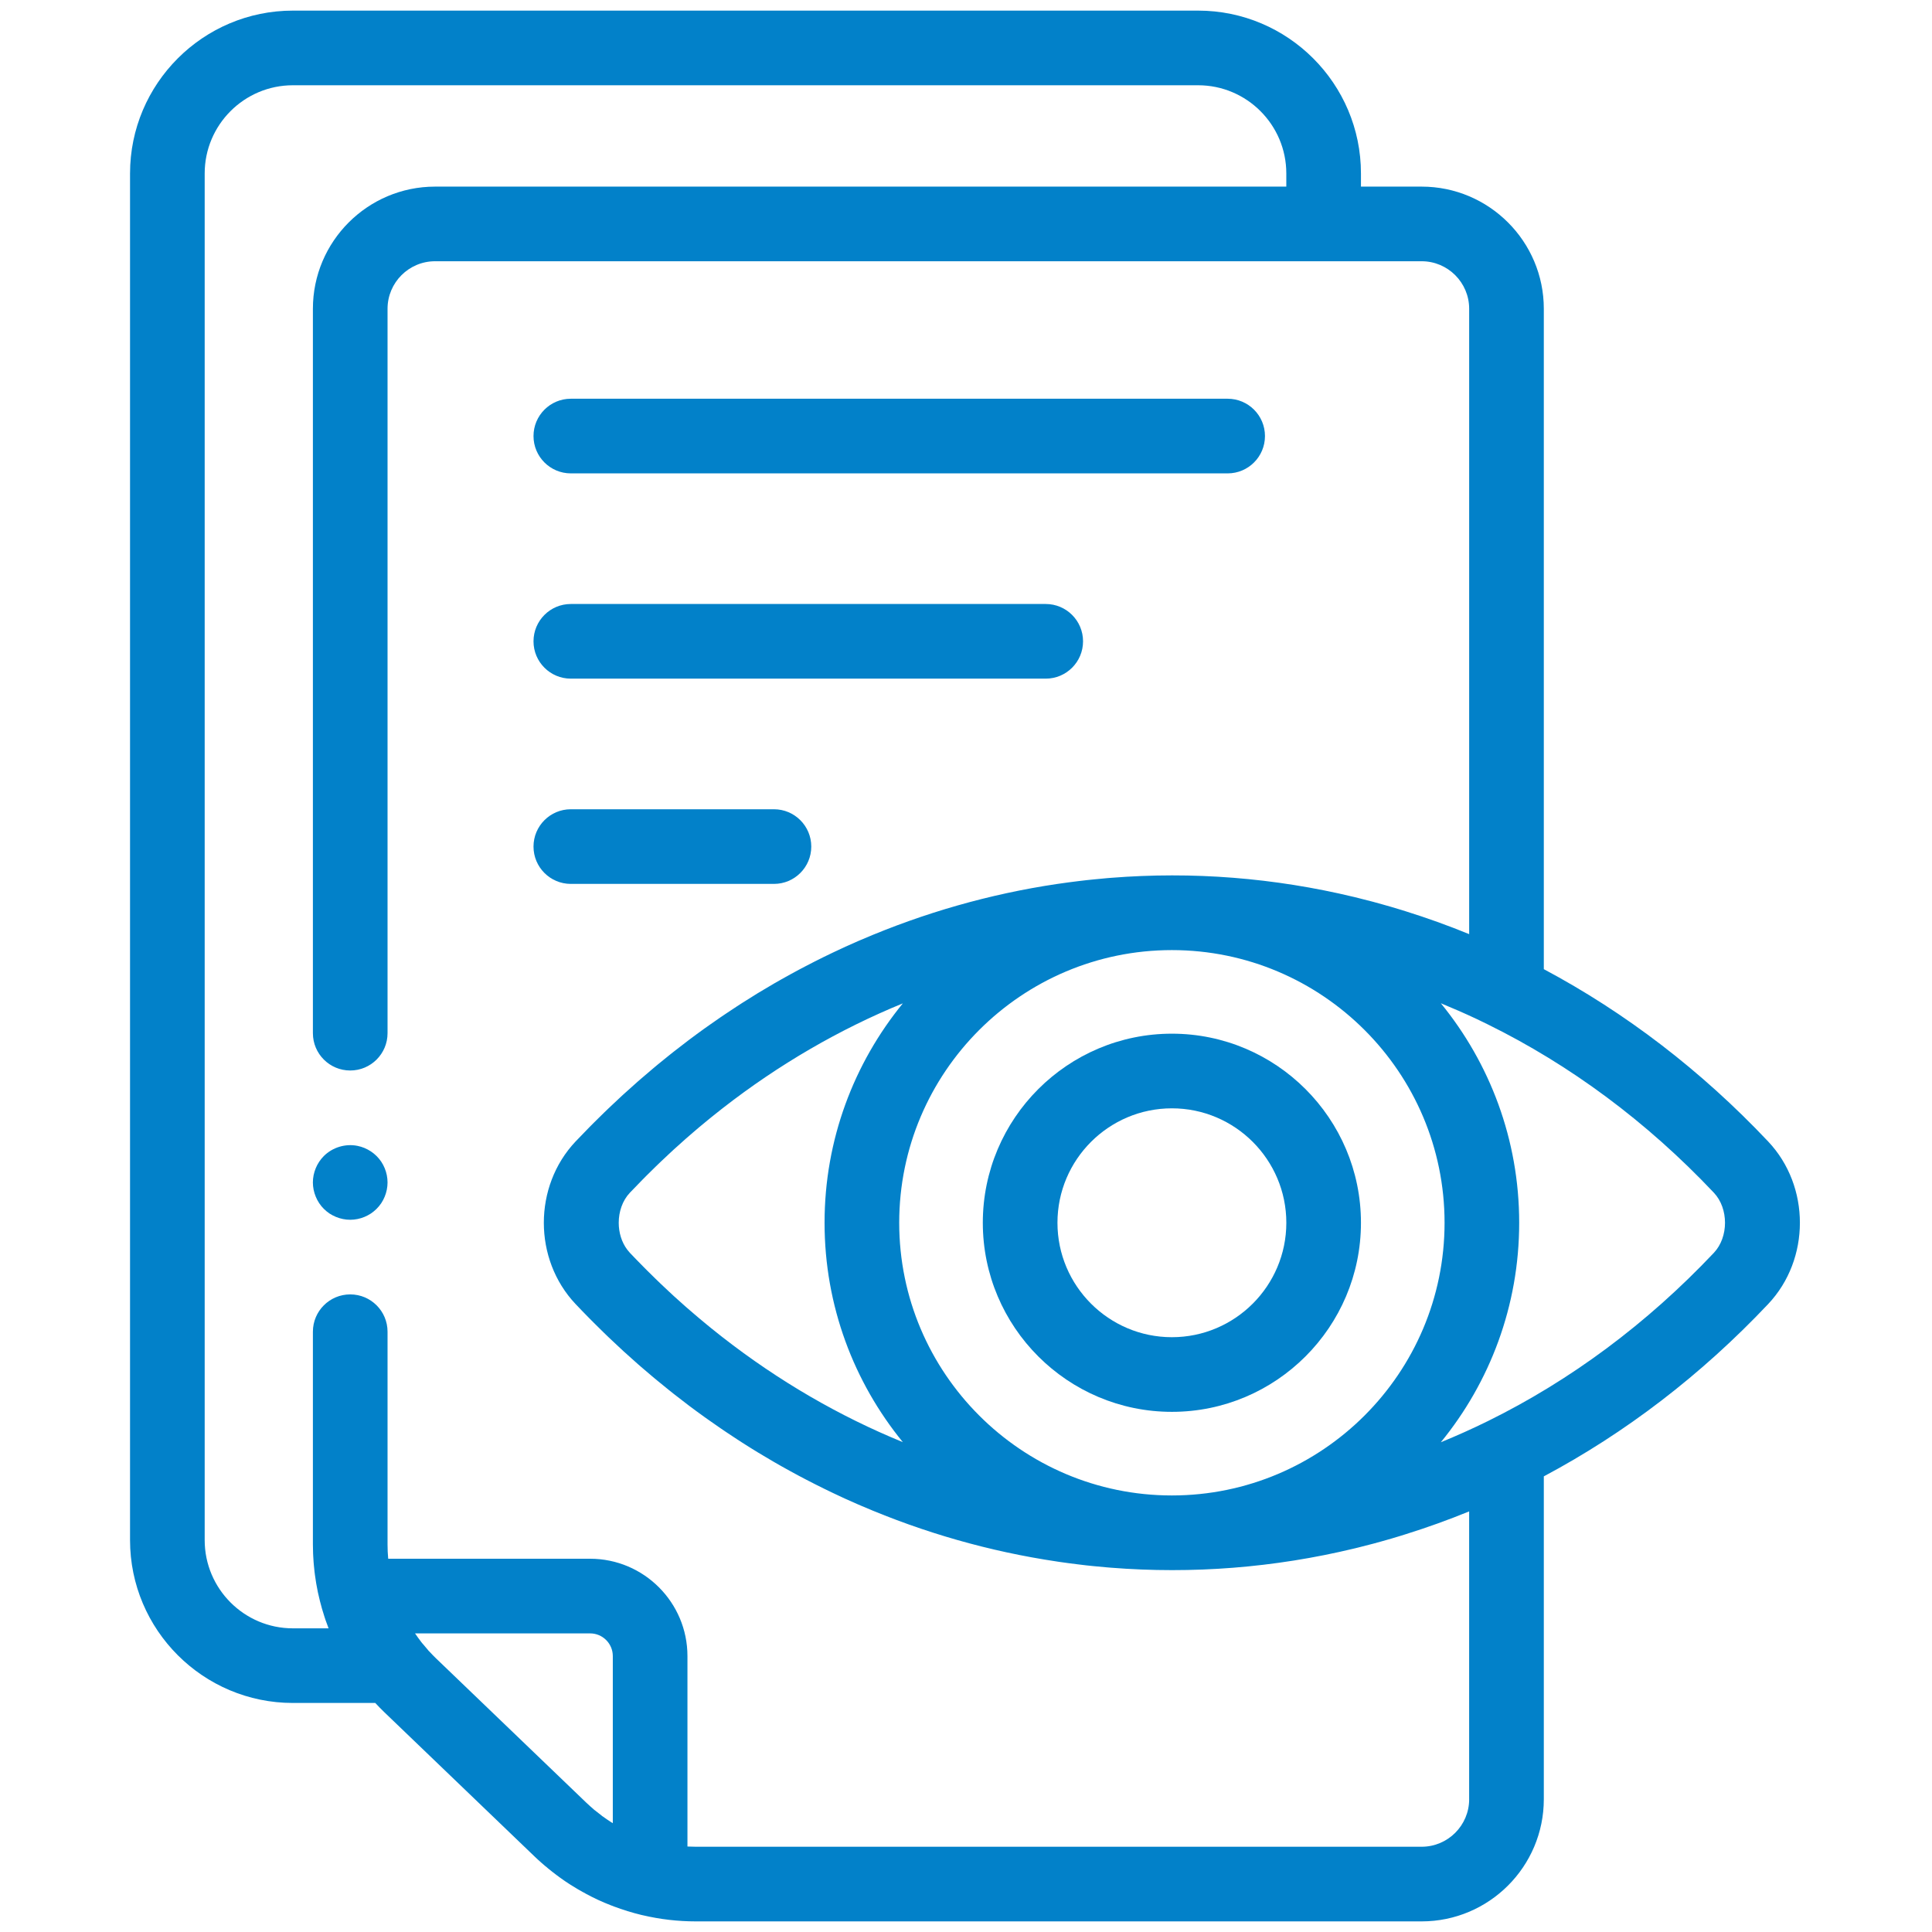 <svg xmlns="http://www.w3.org/2000/svg" width="91" height="91" viewBox="0 0 91 91" fill="none"><g clip-path="url(#clip0_62_359)"><path d="M83.283 53.766C80.12 50.416 76.553 47.693 72.716 45.649V14.544C72.716 11.371 70.134 8.79 66.962 8.79H64.103V8.17C64.103 3.941 60.662 0.5 56.433 0.5H13.795C9.566 0.5 6.125 3.941 6.125 8.17V72.542C6.125 76.771 9.566 80.212 13.795 80.212H17.676C17.828 80.376 17.965 80.516 18.102 80.647C18.103 80.648 18.104 80.65 18.105 80.65C18.105 80.651 18.105 80.651 18.105 80.651C18.106 80.652 18.107 80.652 18.108 80.653L25.183 87.447C25.282 87.542 25.386 87.638 25.503 87.74C25.556 87.787 25.61 87.835 25.668 87.883C25.668 87.883 25.67 87.884 25.67 87.885C25.67 87.885 25.671 87.885 25.671 87.886C25.7 87.91 25.73 87.932 25.759 87.955C25.777 87.97 25.793 87.987 25.811 88.002C25.944 88.111 26.08 88.218 26.218 88.321C26.218 88.321 26.218 88.321 26.219 88.322C26.219 88.322 26.22 88.323 26.22 88.323C26.241 88.339 26.263 88.352 26.284 88.367C26.302 88.381 26.318 88.397 26.338 88.411C26.515 88.54 26.697 88.664 26.877 88.779C26.895 88.79 26.914 88.799 26.933 88.81C26.945 88.818 26.956 88.828 26.969 88.835C27.123 88.931 27.285 89.027 27.451 89.119C27.475 89.132 27.5 89.142 27.524 89.154C27.547 89.167 27.567 89.183 27.59 89.195C27.794 89.305 27.981 89.399 28.159 89.482C28.161 89.483 28.163 89.483 28.166 89.484C28.168 89.485 28.17 89.487 28.172 89.488C28.369 89.579 28.572 89.665 28.794 89.751C28.816 89.759 28.837 89.765 28.859 89.773C28.874 89.779 28.889 89.787 28.904 89.793H28.904C28.905 89.793 28.906 89.794 28.906 89.794C29.013 89.833 29.119 89.872 29.226 89.908C29.301 89.934 29.376 89.959 29.451 89.982C29.467 89.988 29.484 89.991 29.501 89.996C29.518 90.002 29.534 90.009 29.552 90.015C29.555 90.015 29.557 90.017 29.561 90.017C29.787 90.087 30 90.146 30.212 90.197C30.23 90.201 30.249 90.205 30.267 90.209C31.088 90.402 31.928 90.5 32.769 90.5H66.962C70.135 90.5 72.716 87.919 72.716 84.746V69.539C76.553 67.496 80.12 64.772 83.283 61.423C85.276 59.311 85.276 55.876 83.283 53.766ZM28.864 85.873C28.854 85.866 28.842 85.86 28.831 85.853C28.816 85.844 28.802 85.837 28.788 85.829C28.781 85.825 28.776 85.82 28.77 85.816C28.648 85.738 28.524 85.654 28.402 85.565C28.391 85.557 28.38 85.551 28.369 85.543C28.354 85.531 28.34 85.518 28.325 85.507C28.23 85.436 28.137 85.363 28.045 85.287C28.027 85.273 28.008 85.26 27.99 85.247C27.977 85.234 27.965 85.221 27.951 85.21C27.901 85.167 27.855 85.127 27.812 85.089C27.741 85.026 27.676 84.967 27.618 84.911H27.618L20.541 78.115C20.54 78.115 20.54 78.115 20.54 78.115C20.444 78.022 20.34 77.915 20.222 77.787C20.21 77.774 20.196 77.762 20.184 77.75C20.168 77.73 20.153 77.709 20.136 77.69C20.058 77.602 19.982 77.513 19.909 77.422C19.898 77.41 19.887 77.399 19.877 77.387C19.865 77.37 19.852 77.354 19.839 77.337C19.839 77.336 19.839 77.336 19.838 77.335V77.335C19.836 77.332 19.834 77.33 19.832 77.328C19.733 77.2 19.64 77.068 19.549 76.935H27.795C28.385 76.935 28.864 77.414 28.864 78.004V85.873ZM69.2 84.746C69.2 85.98 68.196 86.984 66.962 86.984H32.769C32.64 86.984 32.51 86.98 32.38 86.974V78.004C32.38 75.476 30.324 73.419 27.795 73.419H18.285C18.285 73.411 18.283 73.403 18.283 73.394C18.276 73.322 18.272 73.251 18.268 73.18C18.266 73.143 18.263 73.108 18.261 73.072C18.257 72.965 18.254 72.857 18.254 72.75V62.726C18.254 61.755 17.467 60.968 16.496 60.968C15.525 60.968 14.738 61.755 14.738 62.726V72.75C14.738 72.891 14.742 73.031 14.747 73.171C14.748 73.216 14.752 73.261 14.754 73.306C14.759 73.402 14.765 73.499 14.772 73.595C14.776 73.647 14.781 73.697 14.786 73.748C14.794 73.84 14.803 73.931 14.814 74.023C14.82 74.074 14.826 74.124 14.833 74.175C14.845 74.271 14.861 74.367 14.876 74.463C14.882 74.506 14.889 74.55 14.896 74.593C14.919 74.724 14.944 74.854 14.97 74.984C14.972 74.992 14.974 75 14.975 75.008C15.005 75.147 15.037 75.285 15.072 75.423C15.082 75.462 15.093 75.501 15.104 75.54C15.122 75.612 15.141 75.684 15.161 75.755C15.167 75.779 15.176 75.802 15.182 75.825C15.202 75.891 15.222 75.956 15.243 76.022C15.259 76.074 15.273 76.124 15.29 76.176C15.29 76.177 15.291 76.177 15.291 76.179C15.292 76.179 15.292 76.18 15.292 76.18C15.304 76.218 15.317 76.256 15.329 76.293C15.334 76.304 15.337 76.315 15.34 76.326H15.341V76.327C15.343 76.333 15.349 76.35 15.351 76.354C15.374 76.422 15.399 76.489 15.425 76.556C15.442 76.603 15.458 76.651 15.476 76.697H13.795C11.504 76.697 9.641 74.833 9.641 72.542V8.17C9.641 5.879 11.504 4.016 13.795 4.016H56.433C58.724 4.016 60.587 5.879 60.587 8.17V8.79H20.492C17.319 8.79 14.738 11.371 14.738 14.543V48.664C14.738 49.635 15.525 50.422 16.496 50.422C17.467 50.422 18.254 49.635 18.254 48.664V14.544C18.254 13.309 19.258 12.305 20.492 12.305H66.962C68.196 12.305 69.2 13.309 69.2 14.544V43.999C68.211 43.595 67.208 43.234 66.192 42.917C66.133 42.899 66.074 42.88 66.015 42.862C65.852 42.812 65.69 42.763 65.526 42.715C65.383 42.673 65.239 42.633 65.096 42.593C64.95 42.552 64.805 42.511 64.658 42.472C64.434 42.413 64.209 42.355 63.984 42.3C63.914 42.282 63.844 42.266 63.774 42.248C60.024 41.346 56.173 41.041 52.32 41.348C52.259 41.352 52.198 41.359 52.137 41.363C51.929 41.381 51.722 41.401 51.514 41.422C51.397 41.433 51.281 41.444 51.165 41.458C51.038 41.472 50.911 41.488 50.785 41.503C50.482 41.54 50.181 41.58 49.88 41.624C49.848 41.628 49.817 41.633 49.785 41.637C46.61 42.11 43.514 42.995 40.551 44.27C40.507 44.288 40.462 44.308 40.417 44.327C40.22 44.413 40.023 44.5 39.827 44.589C39.767 44.617 39.707 44.645 39.647 44.673C39.078 44.935 38.515 45.211 37.958 45.503C37.844 45.562 37.731 45.621 37.618 45.681C37.483 45.753 37.349 45.827 37.214 45.901C37.081 45.974 36.95 46.047 36.819 46.121C36.697 46.19 36.575 46.258 36.455 46.328C36.286 46.427 36.118 46.526 35.951 46.627C35.866 46.677 35.782 46.726 35.698 46.777C35.452 46.927 35.208 47.08 34.965 47.236C34.882 47.289 34.798 47.344 34.715 47.398C34.541 47.511 34.368 47.626 34.196 47.742C34.107 47.801 34.02 47.86 33.932 47.92C33.753 48.043 33.574 48.167 33.397 48.293C33.326 48.344 33.254 48.393 33.183 48.444C32.935 48.623 32.688 48.803 32.443 48.988C32.427 48.999 32.412 49.012 32.396 49.024C32.167 49.197 31.939 49.372 31.713 49.551C31.644 49.606 31.575 49.661 31.505 49.717C31.329 49.858 31.152 50.001 30.977 50.145C30.905 50.205 30.834 50.264 30.762 50.325C30.567 50.487 30.374 50.652 30.183 50.819C30.14 50.857 30.096 50.893 30.052 50.932C29.818 51.137 29.585 51.346 29.354 51.557C29.301 51.605 29.25 51.654 29.197 51.703C29.02 51.867 28.843 52.032 28.668 52.2C28.595 52.27 28.522 52.341 28.449 52.411C28.288 52.568 28.128 52.726 27.968 52.885C27.901 52.953 27.834 53.019 27.767 53.087C27.546 53.311 27.327 53.537 27.11 53.766C25.117 55.877 25.117 59.312 27.11 61.422C27.327 61.652 27.546 61.877 27.767 62.101C27.834 62.169 27.901 62.237 27.968 62.303C28.128 62.463 28.288 62.62 28.449 62.777C28.522 62.848 28.595 62.919 28.668 62.989C28.843 63.156 29.02 63.322 29.198 63.486C29.25 63.534 29.301 63.584 29.353 63.631C29.585 63.843 29.818 64.051 30.052 64.257C30.095 64.295 30.138 64.332 30.181 64.369C30.374 64.536 30.567 64.702 30.762 64.864C30.833 64.924 30.904 64.983 30.977 65.042C31.152 65.188 31.329 65.331 31.507 65.473C31.575 65.528 31.643 65.583 31.713 65.638C31.941 65.817 32.17 65.995 32.401 66.169C32.414 66.179 32.428 66.19 32.441 66.2C32.687 66.385 32.935 66.567 33.184 66.745C33.254 66.795 33.324 66.844 33.393 66.893C33.573 67.02 33.753 67.146 33.934 67.27C34.02 67.329 34.106 67.388 34.192 67.445C34.367 67.564 34.543 67.68 34.719 67.794C34.8 67.847 34.882 67.9 34.963 67.952C35.207 68.108 35.452 68.262 35.699 68.412C35.78 68.462 35.861 68.508 35.941 68.556C36.112 68.659 36.284 68.761 36.456 68.861C36.575 68.93 36.694 68.997 36.813 69.065C36.948 69.14 37.082 69.216 37.218 69.29C37.349 69.363 37.481 69.435 37.614 69.505C37.732 69.569 37.85 69.63 37.968 69.691C38.519 69.978 39.075 70.252 39.636 70.511C39.701 70.541 39.766 70.571 39.83 70.601C40.024 70.689 40.217 70.774 40.412 70.859C40.461 70.88 40.509 70.901 40.557 70.921C43.517 72.195 46.611 73.079 49.785 73.55C49.817 73.555 49.848 73.56 49.88 73.565C50.178 73.608 50.477 73.648 50.777 73.684C50.906 73.7 51.035 73.717 51.165 73.731C51.281 73.743 51.396 73.755 51.511 73.767C51.721 73.788 51.93 73.807 52.14 73.825C52.199 73.83 52.258 73.835 52.317 73.84C56.174 74.147 60.03 73.841 63.784 72.937C63.847 72.921 63.909 72.906 63.972 72.891C64.211 72.832 64.45 72.771 64.689 72.707C64.811 72.675 64.932 72.641 65.053 72.607C65.215 72.562 65.375 72.516 65.536 72.47C65.691 72.424 65.846 72.378 66.001 72.33C66.073 72.308 66.145 72.285 66.217 72.262C67.224 71.947 68.219 71.589 69.199 71.189V84.746H69.2ZM33.974 62.939C33.823 62.821 33.673 62.701 33.523 62.58C33.456 62.526 33.389 62.471 33.322 62.416C33.19 62.307 33.058 62.199 32.927 62.088C32.835 62.011 32.744 61.932 32.653 61.854C32.538 61.756 32.423 61.658 32.309 61.558C32.118 61.391 31.93 61.221 31.742 61.05C31.662 60.976 31.581 60.9 31.501 60.826C31.37 60.703 31.239 60.581 31.109 60.457C31.03 60.381 30.952 60.305 30.874 60.23C30.736 60.096 30.598 59.96 30.462 59.824C30.396 59.758 30.33 59.692 30.265 59.625C30.064 59.422 29.864 59.217 29.667 59.008C29.624 58.962 29.583 58.913 29.545 58.862C29.277 58.508 29.143 58.051 29.143 57.594C29.143 57.072 29.318 56.55 29.667 56.18C29.866 55.97 30.067 55.762 30.269 55.558C30.33 55.496 30.391 55.435 30.451 55.375C30.594 55.232 30.737 55.091 30.881 54.951C30.955 54.88 31.029 54.808 31.103 54.737C31.239 54.607 31.376 54.478 31.513 54.351C31.588 54.281 31.663 54.211 31.738 54.142C31.931 53.965 32.125 53.792 32.32 53.62C32.425 53.528 32.531 53.438 32.636 53.347C32.734 53.263 32.833 53.178 32.931 53.095C33.059 52.988 33.187 52.883 33.315 52.777C33.386 52.719 33.458 52.661 33.53 52.602C33.676 52.484 33.823 52.367 33.97 52.252C33.993 52.234 34.016 52.217 34.038 52.199C36.696 50.128 39.55 48.477 42.525 47.26C40.222 50.08 38.838 53.678 38.838 57.593C38.838 61.51 40.222 65.108 42.525 67.927C39.545 66.709 36.686 65.055 34.025 62.979C34.008 62.965 33.991 62.952 33.974 62.939ZM55.197 70.438C48.115 70.438 42.354 64.676 42.354 57.594C42.354 50.512 48.115 44.751 55.197 44.751C62.279 44.751 68.041 50.512 68.041 57.594C68.041 64.676 62.279 70.438 55.197 70.438ZM80.727 59.008C77.563 62.358 73.963 65.022 70.086 66.933C69.352 67.295 68.611 67.627 67.866 67.932C70.171 65.112 71.556 61.512 71.556 57.594C71.556 53.676 70.171 50.075 67.866 47.255C68.418 47.482 68.968 47.722 69.514 47.978C69.522 47.983 69.53 47.986 69.538 47.989C69.717 48.074 69.895 48.161 70.074 48.249C73.956 50.161 77.56 52.827 80.727 56.18C81.425 56.92 81.425 58.268 80.727 59.008Z" fill="#0281C9"></path><path d="M55.198 48.688C50.287 48.688 46.292 52.683 46.292 57.594C46.292 62.504 50.287 66.5 55.198 66.5C60.108 66.5 64.103 62.504 64.103 57.594C64.103 52.683 60.108 48.688 55.198 48.688ZM55.198 62.984C52.225 62.984 49.808 60.566 49.808 57.594C49.808 54.622 52.225 52.204 55.198 52.204C58.169 52.204 60.588 54.622 60.588 57.594C60.588 60.566 58.169 62.984 55.198 62.984Z" fill="#0281C9"></path><path d="M26.887 22.297H57.824C58.795 22.297 59.582 21.51 59.582 20.539C59.582 19.568 58.795 18.781 57.824 18.781H26.887C25.916 18.781 25.129 19.568 25.129 20.539C25.129 21.51 25.916 22.297 26.887 22.297Z" fill="#0281C9"></path><path d="M26.887 31.965H49.255C50.225 31.965 51.013 31.178 51.013 30.207C51.013 29.236 50.225 28.449 49.255 28.449H26.887C25.916 28.449 25.129 29.236 25.129 30.207C25.129 31.178 25.916 31.965 26.887 31.965Z" fill="#0281C9"></path><path d="M26.887 41.633H36.454C37.425 41.633 38.212 40.846 38.212 39.875C38.212 38.904 37.425 38.117 36.454 38.117H26.887C25.916 38.117 25.129 38.904 25.129 39.875C25.129 40.846 25.916 41.633 26.887 41.633Z" fill="#0281C9"></path><path d="M18.119 55.022C18.075 54.916 18.021 54.814 17.958 54.719C17.892 54.623 17.82 54.533 17.738 54.452C17.657 54.371 17.567 54.298 17.47 54.233C17.375 54.171 17.274 54.117 17.168 54.072C17.062 54.029 16.952 53.994 16.839 53.972C16.268 53.856 15.66 54.044 15.252 54.452C15.171 54.533 15.097 54.623 15.034 54.719C14.971 54.814 14.916 54.916 14.873 55.022C14.829 55.129 14.795 55.24 14.772 55.35C14.75 55.464 14.737 55.581 14.737 55.695C14.737 55.809 14.75 55.925 14.772 56.038C14.795 56.15 14.829 56.261 14.873 56.367C14.916 56.474 14.971 56.575 15.034 56.671C15.097 56.767 15.171 56.857 15.252 56.938C15.333 57.018 15.423 57.092 15.519 57.158C15.614 57.219 15.718 57.274 15.824 57.318C15.929 57.362 16.04 57.395 16.152 57.418C16.267 57.441 16.38 57.453 16.497 57.453C16.611 57.453 16.725 57.441 16.839 57.418C16.952 57.395 17.063 57.362 17.168 57.318C17.273 57.274 17.375 57.219 17.47 57.158C17.567 57.092 17.657 57.018 17.738 56.938C17.82 56.857 17.892 56.767 17.958 56.671C18.021 56.575 18.075 56.474 18.119 56.367C18.163 56.261 18.197 56.15 18.219 56.038C18.242 55.925 18.254 55.809 18.254 55.695C18.254 55.581 18.242 55.464 18.219 55.35C18.197 55.24 18.163 55.129 18.119 55.022Z" fill="#0281C9"></path></g><defs><clipPath id="clip0_62_359"><rect width="90" height="90" fill="white" transform="translate(0.5 0.5)"></rect></clipPath></defs></svg>